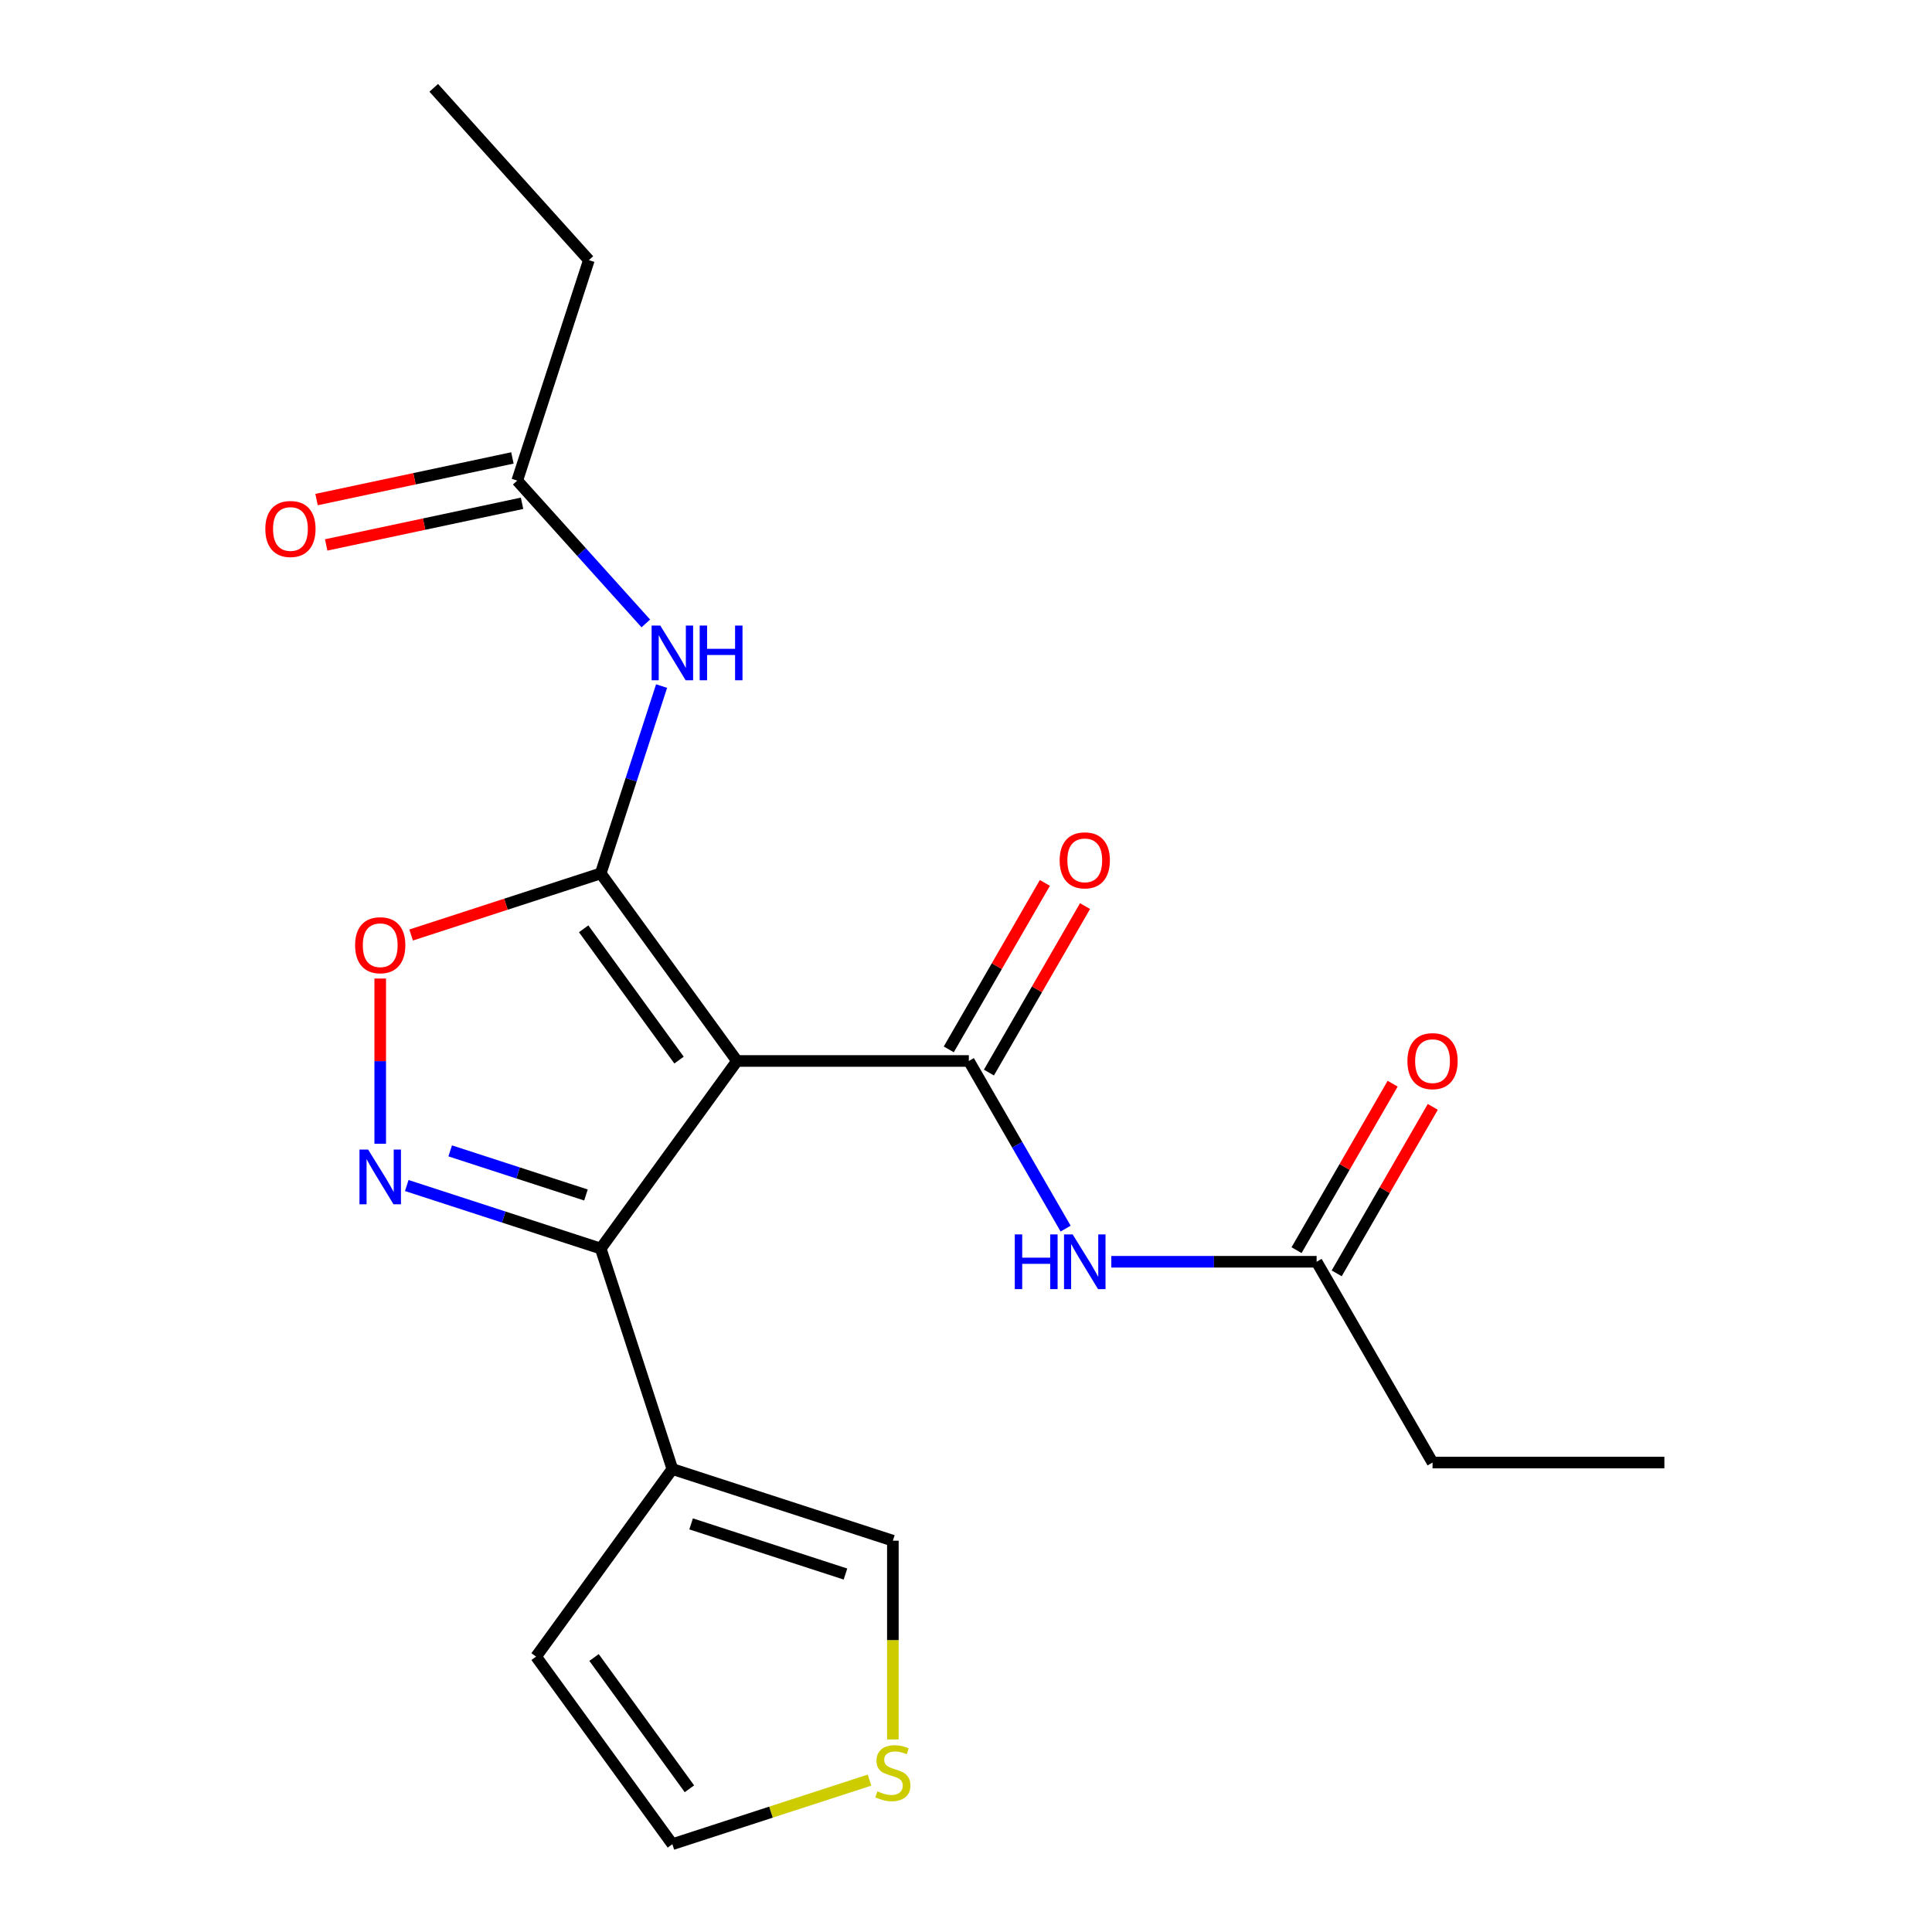 <?xml version='1.0' encoding='iso-8859-1'?>
<svg version='1.1' baseProfile='full'
              xmlns='http://www.w3.org/2000/svg'
                      xmlns:rdkit='http://www.rdkit.org/xml'
                      xmlns:xlink='http://www.w3.org/1999/xlink'
                  xml:space='preserve'
width='1000px' height='1000px' viewBox='0 0 1000 1000'>
<!-- END OF HEADER -->
<rect style='opacity:1.0;fill:#FFFFFF;stroke:none' width='1000' height='1000' x='0' y='0'> </rect>
<path class='bond-0' d='M 381.468,549.16 L 310.932,452.075' style='fill:none;fill-rule:evenodd;stroke:#000000;stroke-width:6px;stroke-linecap:butt;stroke-linejoin:miter;stroke-opacity:1' />
<path class='bond-0' d='M 351.471,548.705 L 302.095,480.745' style='fill:none;fill-rule:evenodd;stroke:#000000;stroke-width:6px;stroke-linecap:butt;stroke-linejoin:miter;stroke-opacity:1' />
<path class='bond-1' d='M 381.468,549.16 L 501.472,549.16' style='fill:none;fill-rule:evenodd;stroke:#000000;stroke-width:6px;stroke-linecap:butt;stroke-linejoin:miter;stroke-opacity:1' />
<path class='bond-2' d='M 381.468,549.16 L 310.932,646.245' style='fill:none;fill-rule:evenodd;stroke:#000000;stroke-width:6px;stroke-linecap:butt;stroke-linejoin:miter;stroke-opacity:1' />
<path class='bond-4' d='M 310.932,452.075 L 261.867,468.017' style='fill:none;fill-rule:evenodd;stroke:#000000;stroke-width:6px;stroke-linecap:butt;stroke-linejoin:miter;stroke-opacity:1' />
<path class='bond-4' d='M 261.867,468.017 L 212.802,483.96' style='fill:none;fill-rule:evenodd;stroke:#FF0000;stroke-width:6px;stroke-linecap:butt;stroke-linejoin:miter;stroke-opacity:1' />
<path class='bond-5' d='M 310.932,452.075 L 326.685,403.59' style='fill:none;fill-rule:evenodd;stroke:#000000;stroke-width:6px;stroke-linecap:butt;stroke-linejoin:miter;stroke-opacity:1' />
<path class='bond-5' d='M 326.685,403.59 L 342.439,355.105' style='fill:none;fill-rule:evenodd;stroke:#0000FF;stroke-width:6px;stroke-linecap:butt;stroke-linejoin:miter;stroke-opacity:1' />
<path class='bond-6' d='M 501.472,549.16 L 526.519,592.543' style='fill:none;fill-rule:evenodd;stroke:#000000;stroke-width:6px;stroke-linecap:butt;stroke-linejoin:miter;stroke-opacity:1' />
<path class='bond-6' d='M 526.519,592.543 L 551.566,635.926' style='fill:none;fill-rule:evenodd;stroke:#0000FF;stroke-width:6px;stroke-linecap:butt;stroke-linejoin:miter;stroke-opacity:1' />
<path class='bond-12' d='M 511.864,555.16 L 536.738,512.077' style='fill:none;fill-rule:evenodd;stroke:#000000;stroke-width:6px;stroke-linecap:butt;stroke-linejoin:miter;stroke-opacity:1' />
<path class='bond-12' d='M 536.738,512.077 L 561.612,468.994' style='fill:none;fill-rule:evenodd;stroke:#FF0000;stroke-width:6px;stroke-linecap:butt;stroke-linejoin:miter;stroke-opacity:1' />
<path class='bond-12' d='M 491.079,543.16 L 515.953,500.077' style='fill:none;fill-rule:evenodd;stroke:#000000;stroke-width:6px;stroke-linecap:butt;stroke-linejoin:miter;stroke-opacity:1' />
<path class='bond-12' d='M 515.953,500.077 L 540.827,456.994' style='fill:none;fill-rule:evenodd;stroke:#FF0000;stroke-width:6px;stroke-linecap:butt;stroke-linejoin:miter;stroke-opacity:1' />
<path class='bond-3' d='M 310.932,646.245 L 260.737,629.936' style='fill:none;fill-rule:evenodd;stroke:#000000;stroke-width:6px;stroke-linecap:butt;stroke-linejoin:miter;stroke-opacity:1' />
<path class='bond-3' d='M 260.737,629.936 L 210.542,613.626' style='fill:none;fill-rule:evenodd;stroke:#0000FF;stroke-width:6px;stroke-linecap:butt;stroke-linejoin:miter;stroke-opacity:1' />
<path class='bond-3' d='M 303.29,618.526 L 268.153,607.11' style='fill:none;fill-rule:evenodd;stroke:#000000;stroke-width:6px;stroke-linecap:butt;stroke-linejoin:miter;stroke-opacity:1' />
<path class='bond-3' d='M 268.153,607.11 L 233.017,595.693' style='fill:none;fill-rule:evenodd;stroke:#0000FF;stroke-width:6px;stroke-linecap:butt;stroke-linejoin:miter;stroke-opacity:1' />
<path class='bond-7' d='M 310.932,646.245 L 348.015,760.375' style='fill:none;fill-rule:evenodd;stroke:#000000;stroke-width:6px;stroke-linecap:butt;stroke-linejoin:miter;stroke-opacity:1' />
<path class='bond-21' d='M 196.801,592.002 L 196.801,549.246' style='fill:none;fill-rule:evenodd;stroke:#0000FF;stroke-width:6px;stroke-linecap:butt;stroke-linejoin:miter;stroke-opacity:1' />
<path class='bond-21' d='M 196.801,549.246 L 196.801,506.489' style='fill:none;fill-rule:evenodd;stroke:#FF0000;stroke-width:6px;stroke-linecap:butt;stroke-linejoin:miter;stroke-opacity:1' />
<path class='bond-8' d='M 334.275,322.685 L 300.996,285.725' style='fill:none;fill-rule:evenodd;stroke:#0000FF;stroke-width:6px;stroke-linecap:butt;stroke-linejoin:miter;stroke-opacity:1' />
<path class='bond-8' d='M 300.996,285.725 L 267.717,248.765' style='fill:none;fill-rule:evenodd;stroke:#000000;stroke-width:6px;stroke-linecap:butt;stroke-linejoin:miter;stroke-opacity:1' />
<path class='bond-9' d='M 575.214,653.086 L 628.345,653.086' style='fill:none;fill-rule:evenodd;stroke:#0000FF;stroke-width:6px;stroke-linecap:butt;stroke-linejoin:miter;stroke-opacity:1' />
<path class='bond-9' d='M 628.345,653.086 L 681.477,653.086' style='fill:none;fill-rule:evenodd;stroke:#000000;stroke-width:6px;stroke-linecap:butt;stroke-linejoin:miter;stroke-opacity:1' />
<path class='bond-11' d='M 348.015,760.375 L 462.145,797.459' style='fill:none;fill-rule:evenodd;stroke:#000000;stroke-width:6px;stroke-linecap:butt;stroke-linejoin:miter;stroke-opacity:1' />
<path class='bond-11' d='M 357.718,788.764 L 437.609,814.722' style='fill:none;fill-rule:evenodd;stroke:#000000;stroke-width:6px;stroke-linecap:butt;stroke-linejoin:miter;stroke-opacity:1' />
<path class='bond-13' d='M 348.015,760.375 L 277.479,857.46' style='fill:none;fill-rule:evenodd;stroke:#000000;stroke-width:6px;stroke-linecap:butt;stroke-linejoin:miter;stroke-opacity:1' />
<path class='bond-16' d='M 265.222,237.027 L 214.531,247.801' style='fill:none;fill-rule:evenodd;stroke:#000000;stroke-width:6px;stroke-linecap:butt;stroke-linejoin:miter;stroke-opacity:1' />
<path class='bond-16' d='M 214.531,247.801 L 163.841,258.576' style='fill:none;fill-rule:evenodd;stroke:#FF0000;stroke-width:6px;stroke-linecap:butt;stroke-linejoin:miter;stroke-opacity:1' />
<path class='bond-16' d='M 270.212,260.503 L 219.521,271.278' style='fill:none;fill-rule:evenodd;stroke:#000000;stroke-width:6px;stroke-linecap:butt;stroke-linejoin:miter;stroke-opacity:1' />
<path class='bond-16' d='M 219.521,271.278 L 168.831,282.052' style='fill:none;fill-rule:evenodd;stroke:#FF0000;stroke-width:6px;stroke-linecap:butt;stroke-linejoin:miter;stroke-opacity:1' />
<path class='bond-18' d='M 267.717,248.765 L 304.8,134.635' style='fill:none;fill-rule:evenodd;stroke:#000000;stroke-width:6px;stroke-linecap:butt;stroke-linejoin:miter;stroke-opacity:1' />
<path class='bond-15' d='M 691.87,659.087 L 716.744,616.004' style='fill:none;fill-rule:evenodd;stroke:#000000;stroke-width:6px;stroke-linecap:butt;stroke-linejoin:miter;stroke-opacity:1' />
<path class='bond-15' d='M 716.744,616.004 L 741.618,572.92' style='fill:none;fill-rule:evenodd;stroke:#FF0000;stroke-width:6px;stroke-linecap:butt;stroke-linejoin:miter;stroke-opacity:1' />
<path class='bond-15' d='M 671.085,647.086 L 695.959,604.003' style='fill:none;fill-rule:evenodd;stroke:#000000;stroke-width:6px;stroke-linecap:butt;stroke-linejoin:miter;stroke-opacity:1' />
<path class='bond-15' d='M 695.959,604.003 L 720.833,560.92' style='fill:none;fill-rule:evenodd;stroke:#FF0000;stroke-width:6px;stroke-linecap:butt;stroke-linejoin:miter;stroke-opacity:1' />
<path class='bond-17' d='M 681.477,653.086 L 741.479,757.013' style='fill:none;fill-rule:evenodd;stroke:#000000;stroke-width:6px;stroke-linecap:butt;stroke-linejoin:miter;stroke-opacity:1' />
<path class='bond-10' d='M 462.145,900.342 L 462.145,848.9' style='fill:none;fill-rule:evenodd;stroke:#CCCC00;stroke-width:6px;stroke-linecap:butt;stroke-linejoin:miter;stroke-opacity:1' />
<path class='bond-10' d='M 462.145,848.9 L 462.145,797.459' style='fill:none;fill-rule:evenodd;stroke:#000000;stroke-width:6px;stroke-linecap:butt;stroke-linejoin:miter;stroke-opacity:1' />
<path class='bond-22' d='M 450.065,921.387 L 399.04,937.966' style='fill:none;fill-rule:evenodd;stroke:#CCCC00;stroke-width:6px;stroke-linecap:butt;stroke-linejoin:miter;stroke-opacity:1' />
<path class='bond-22' d='M 399.04,937.966 L 348.015,954.545' style='fill:none;fill-rule:evenodd;stroke:#000000;stroke-width:6px;stroke-linecap:butt;stroke-linejoin:miter;stroke-opacity:1' />
<path class='bond-14' d='M 277.479,857.46 L 348.015,954.545' style='fill:none;fill-rule:evenodd;stroke:#000000;stroke-width:6px;stroke-linecap:butt;stroke-linejoin:miter;stroke-opacity:1' />
<path class='bond-14' d='M 307.476,857.916 L 356.851,925.875' style='fill:none;fill-rule:evenodd;stroke:#000000;stroke-width:6px;stroke-linecap:butt;stroke-linejoin:miter;stroke-opacity:1' />
<path class='bond-19' d='M 741.479,757.013 L 861.483,757.013' style='fill:none;fill-rule:evenodd;stroke:#000000;stroke-width:6px;stroke-linecap:butt;stroke-linejoin:miter;stroke-opacity:1' />
<path class='bond-20' d='M 304.8,134.635 L 224.502,45.455' style='fill:none;fill-rule:evenodd;stroke:#000000;stroke-width:6px;stroke-linecap:butt;stroke-linejoin:miter;stroke-opacity:1' />
<path  class='atom-4' d='M 190.541 595.002
L 199.821 610.002
Q 200.741 611.482, 202.221 614.162
Q 203.701 616.842, 203.781 617.002
L 203.781 595.002
L 207.541 595.002
L 207.541 623.322
L 203.661 623.322
L 193.701 606.922
Q 192.541 605.002, 191.301 602.802
Q 190.101 600.602, 189.741 599.922
L 189.741 623.322
L 186.061 623.322
L 186.061 595.002
L 190.541 595.002
' fill='#0000FF'/>
<path  class='atom-5' d='M 183.801 489.238
Q 183.801 482.438, 187.161 478.638
Q 190.521 474.838, 196.801 474.838
Q 203.081 474.838, 206.441 478.638
Q 209.801 482.438, 209.801 489.238
Q 209.801 496.118, 206.401 500.038
Q 203.001 503.918, 196.801 503.918
Q 190.561 503.918, 187.161 500.038
Q 183.801 496.158, 183.801 489.238
M 196.801 500.718
Q 201.121 500.718, 203.441 497.838
Q 205.801 494.918, 205.801 489.238
Q 205.801 483.678, 203.441 480.878
Q 201.121 478.038, 196.801 478.038
Q 192.481 478.038, 190.121 480.838
Q 187.801 483.638, 187.801 489.238
Q 187.801 494.958, 190.121 497.838
Q 192.481 500.718, 196.801 500.718
' fill='#FF0000'/>
<path  class='atom-6' d='M 341.755 323.785
L 351.035 338.785
Q 351.955 340.265, 353.435 342.945
Q 354.915 345.625, 354.995 345.785
L 354.995 323.785
L 358.755 323.785
L 358.755 352.105
L 354.875 352.105
L 344.915 335.705
Q 343.755 333.785, 342.515 331.585
Q 341.315 329.385, 340.955 328.705
L 340.955 352.105
L 337.275 352.105
L 337.275 323.785
L 341.755 323.785
' fill='#0000FF'/>
<path  class='atom-6' d='M 362.155 323.785
L 365.995 323.785
L 365.995 335.825
L 380.475 335.825
L 380.475 323.785
L 384.315 323.785
L 384.315 352.105
L 380.475 352.105
L 380.475 339.025
L 365.995 339.025
L 365.995 352.105
L 362.155 352.105
L 362.155 323.785
' fill='#0000FF'/>
<path  class='atom-7' d='M 525.254 638.926
L 529.094 638.926
L 529.094 650.966
L 543.574 650.966
L 543.574 638.926
L 547.414 638.926
L 547.414 667.246
L 543.574 667.246
L 543.574 654.166
L 529.094 654.166
L 529.094 667.246
L 525.254 667.246
L 525.254 638.926
' fill='#0000FF'/>
<path  class='atom-7' d='M 555.214 638.926
L 564.494 653.926
Q 565.414 655.406, 566.894 658.086
Q 568.374 660.766, 568.454 660.926
L 568.454 638.926
L 572.214 638.926
L 572.214 667.246
L 568.334 667.246
L 558.374 650.846
Q 557.214 648.926, 555.974 646.726
Q 554.774 644.526, 554.414 643.846
L 554.414 667.246
L 550.734 667.246
L 550.734 638.926
L 555.214 638.926
' fill='#0000FF'/>
<path  class='atom-11' d='M 454.145 927.182
Q 454.465 927.302, 455.785 927.862
Q 457.105 928.422, 458.545 928.782
Q 460.025 929.102, 461.465 929.102
Q 464.145 929.102, 465.705 927.822
Q 467.265 926.502, 467.265 924.222
Q 467.265 922.662, 466.465 921.702
Q 465.705 920.742, 464.505 920.222
Q 463.305 919.702, 461.305 919.102
Q 458.785 918.342, 457.265 917.622
Q 455.785 916.902, 454.705 915.382
Q 453.665 913.862, 453.665 911.302
Q 453.665 907.742, 456.065 905.542
Q 458.505 903.342, 463.305 903.342
Q 466.585 903.342, 470.305 904.902
L 469.385 907.982
Q 465.985 906.582, 463.425 906.582
Q 460.665 906.582, 459.145 907.742
Q 457.625 908.862, 457.665 910.822
Q 457.665 912.342, 458.425 913.262
Q 459.225 914.182, 460.345 914.702
Q 461.505 915.222, 463.425 915.822
Q 465.985 916.622, 467.505 917.422
Q 469.025 918.222, 470.105 919.862
Q 471.225 921.462, 471.225 924.222
Q 471.225 928.142, 468.585 930.262
Q 465.985 932.342, 461.625 932.342
Q 459.105 932.342, 457.185 931.782
Q 455.305 931.262, 453.065 930.342
L 454.145 927.182
' fill='#CCCC00'/>
<path  class='atom-13' d='M 548.474 445.314
Q 548.474 438.514, 551.834 434.714
Q 555.194 430.914, 561.474 430.914
Q 567.754 430.914, 571.114 434.714
Q 574.474 438.514, 574.474 445.314
Q 574.474 452.194, 571.074 456.114
Q 567.674 459.994, 561.474 459.994
Q 555.234 459.994, 551.834 456.114
Q 548.474 452.234, 548.474 445.314
M 561.474 456.794
Q 565.794 456.794, 568.114 453.914
Q 570.474 450.994, 570.474 445.314
Q 570.474 439.754, 568.114 436.954
Q 565.794 434.114, 561.474 434.114
Q 557.154 434.114, 554.794 436.914
Q 552.474 439.714, 552.474 445.314
Q 552.474 451.034, 554.794 453.914
Q 557.154 456.794, 561.474 456.794
' fill='#FF0000'/>
<path  class='atom-16' d='M 728.479 549.24
Q 728.479 542.44, 731.839 538.64
Q 735.199 534.84, 741.479 534.84
Q 747.759 534.84, 751.119 538.64
Q 754.479 542.44, 754.479 549.24
Q 754.479 556.12, 751.079 560.04
Q 747.679 563.92, 741.479 563.92
Q 735.239 563.92, 731.839 560.04
Q 728.479 556.16, 728.479 549.24
M 741.479 560.72
Q 745.799 560.72, 748.119 557.84
Q 750.479 554.92, 750.479 549.24
Q 750.479 543.68, 748.119 540.88
Q 745.799 538.04, 741.479 538.04
Q 737.159 538.04, 734.799 540.84
Q 732.479 543.64, 732.479 549.24
Q 732.479 554.96, 734.799 557.84
Q 737.159 560.72, 741.479 560.72
' fill='#FF0000'/>
<path  class='atom-17' d='M 137.335 273.795
Q 137.335 266.995, 140.695 263.195
Q 144.055 259.395, 150.335 259.395
Q 156.615 259.395, 159.975 263.195
Q 163.335 266.995, 163.335 273.795
Q 163.335 280.675, 159.935 284.595
Q 156.535 288.475, 150.335 288.475
Q 144.095 288.475, 140.695 284.595
Q 137.335 280.715, 137.335 273.795
M 150.335 285.275
Q 154.655 285.275, 156.975 282.395
Q 159.335 279.475, 159.335 273.795
Q 159.335 268.235, 156.975 265.435
Q 154.655 262.595, 150.335 262.595
Q 146.015 262.595, 143.655 265.395
Q 141.335 268.195, 141.335 273.795
Q 141.335 279.515, 143.655 282.395
Q 146.015 285.275, 150.335 285.275
' fill='#FF0000'/>
</svg>
